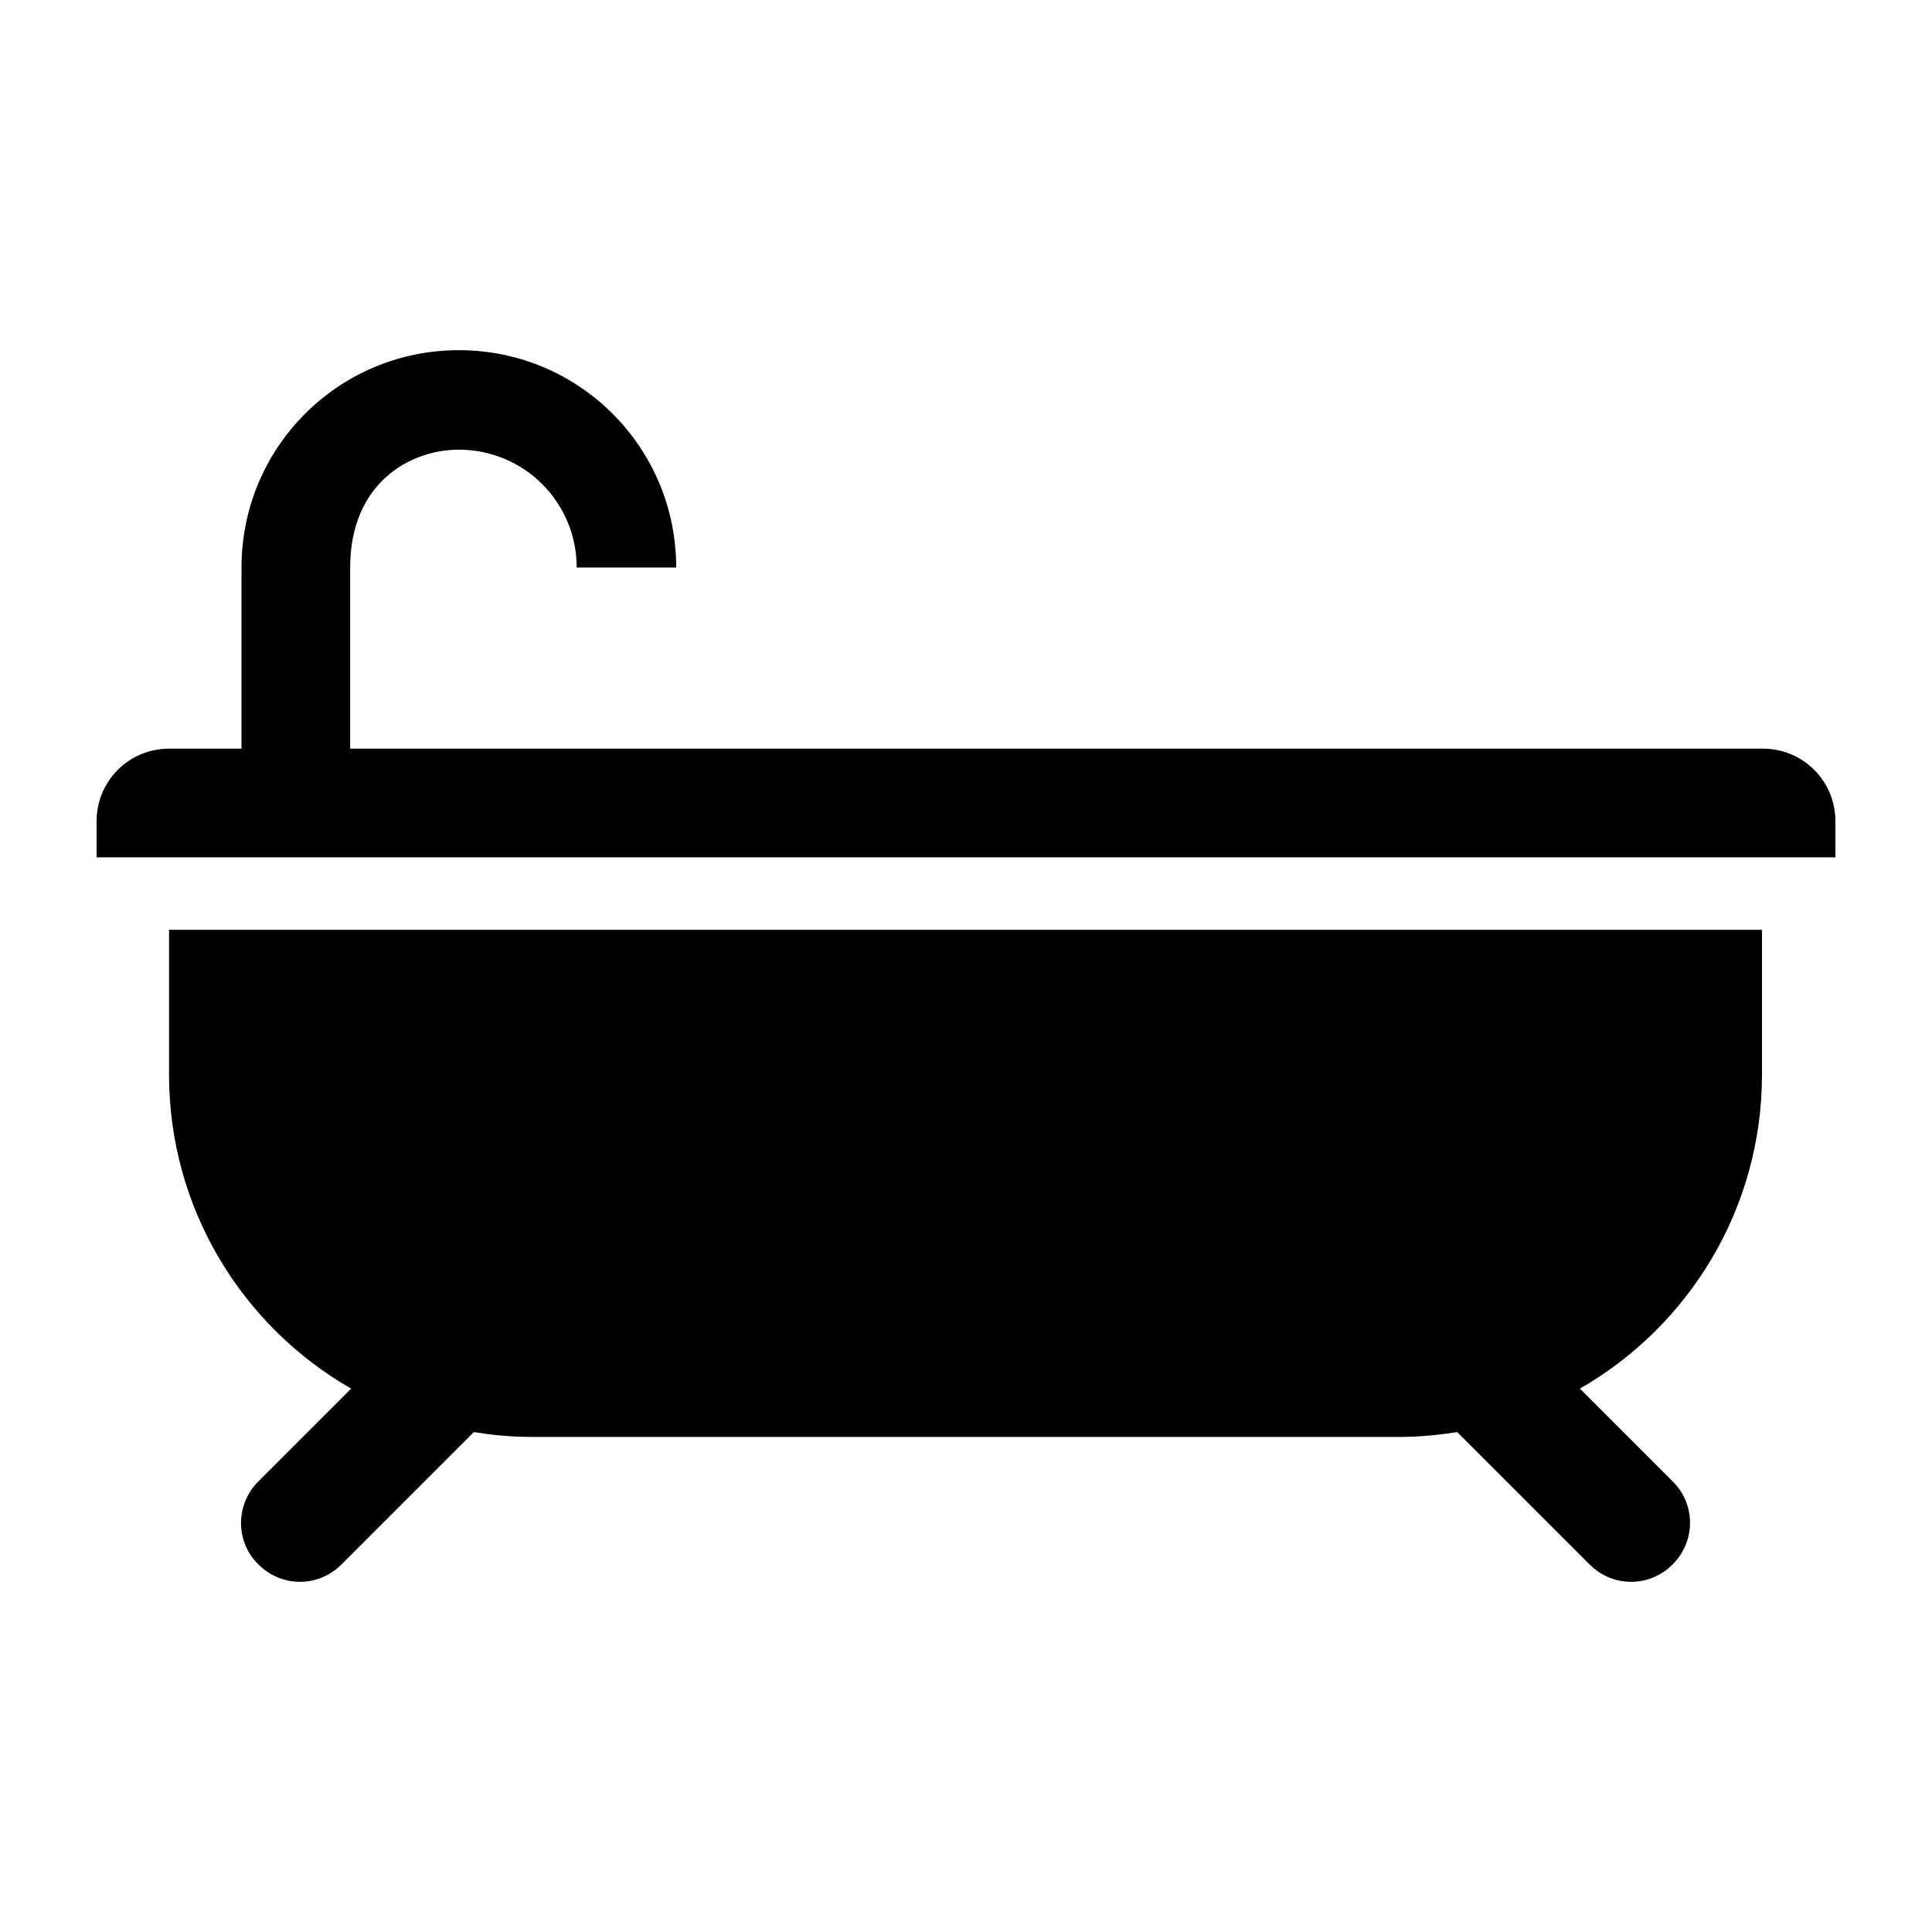 <?xml version="1.0" encoding="UTF-8"?>
<svg id="Layer_1" data-name="Layer 1" xmlns="http://www.w3.org/2000/svg" viewBox="0 0 40 40">
  <path d="m3.5,22.25c0,2.78,1.52,5.21,3.77,6.5l-1.92,1.92c-.48.48-.48,1.25,0,1.72.24.24.55.36.86.36s.62-.12.86-.36l2.74-2.74c.38.06.77.1,1.18.1h18c.4,0,.79-.04,1.18-.1l2.74,2.74c.24.24.55.36.86.36s.62-.12.86-.36c.48-.48.48-1.25,0-1.72l-1.92-1.92c2.25-1.29,3.77-3.72,3.77-6.5v-3H3.5v3Zm33-6.75H7.25v-3.75c0-1.75,1.24-2.44,2.25-2.44,1.35,0,2.44,1.09,2.44,2.44h2.06c0-2.49-2.01-4.5-4.5-4.5s-4.5,2.01-4.5,4.5v3.75h-1.5c-.83,0-1.5.67-1.5,1.5v.75h36v-.75c0-.83-.67-1.5-1.5-1.5Z"/>
</svg>